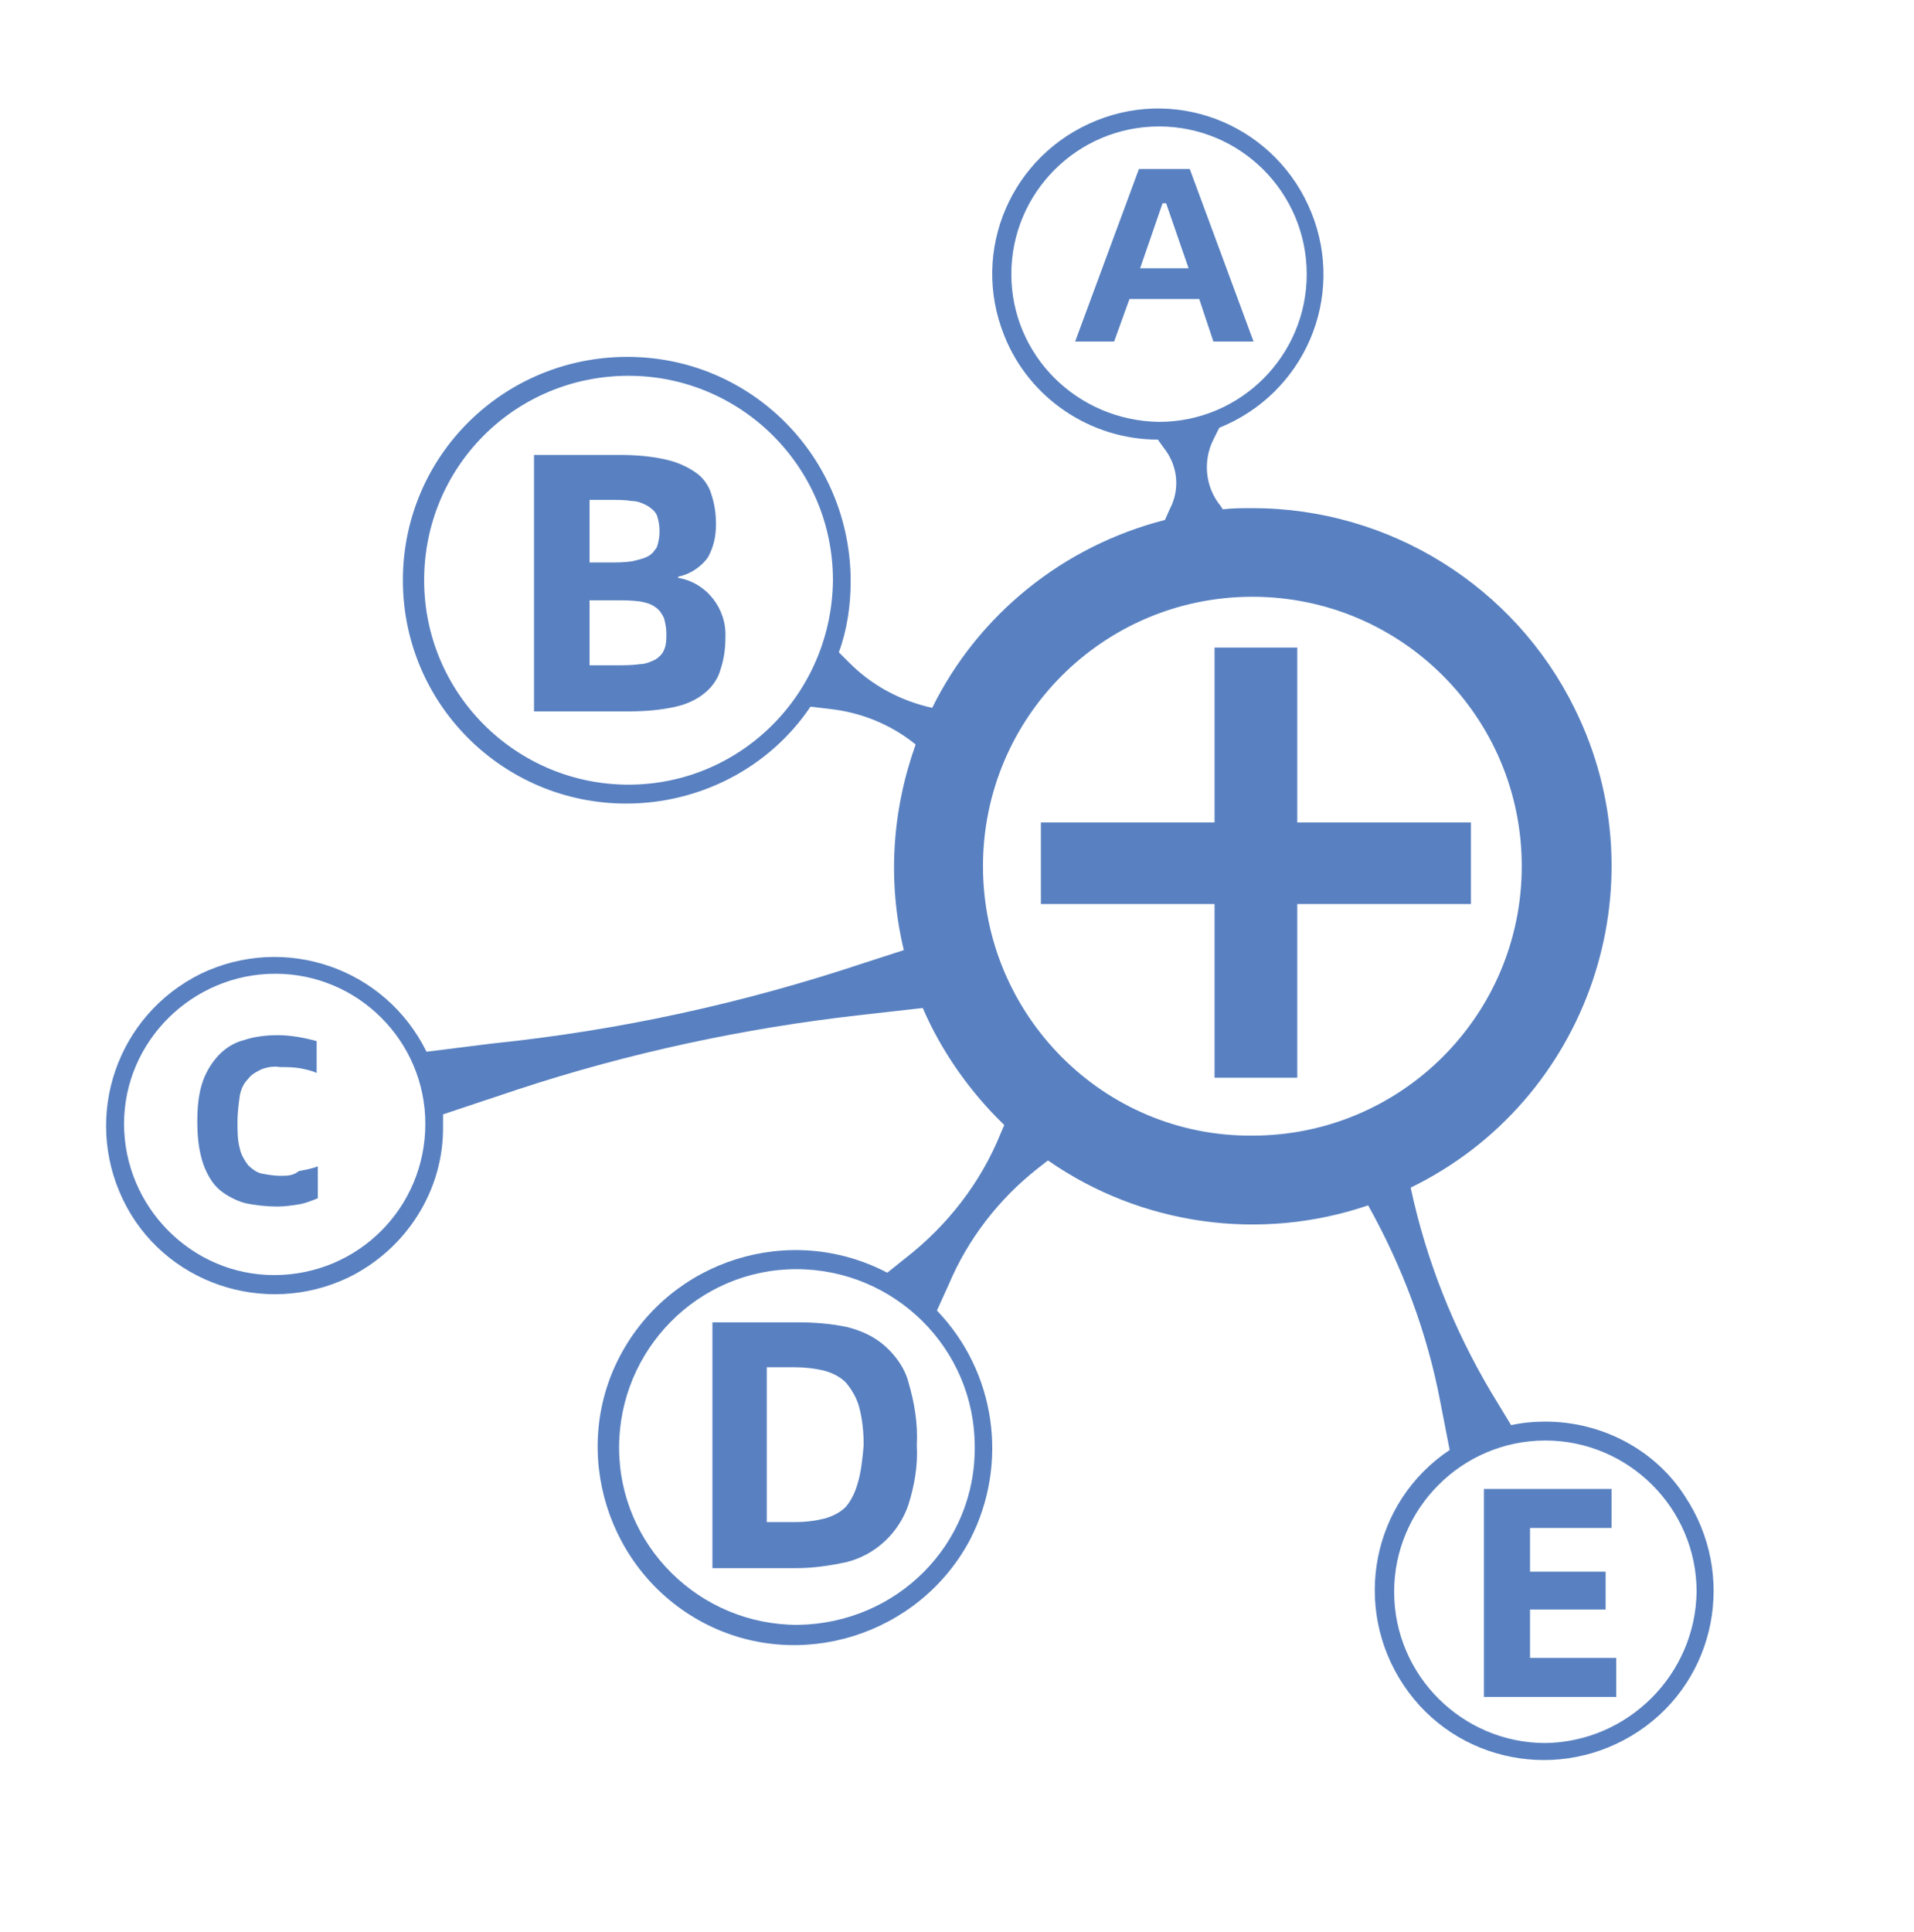 <?xml version="1.0" encoding="utf-8"?>
<!-- Generator: Adobe Illustrator 23.1.0, SVG Export Plug-In . SVG Version: 6.00 Build 0)  -->
<svg version="1.1" id="图层_1" xmlns="http://www.w3.org/2000/svg" xmlns:xlink="http://www.w3.org/1999/xlink" x="0px" y="0px"
	 viewBox="0 0 162 163.5" style="enable-background:new 0 0 162 163.5;" xml:space="preserve">
<style type="text/css">
	.st0{fill:#5981C1;}
</style>
<title>资源 2</title>
<path class="st0" d="M102.7,28.9h3.4l-5.4-14.6h-4.3L91,28.9h3.3l1.3-3.6h5.9L102.7,28.9z M96.5,22.7l1.9-5.5h0.3l1.9,5.5L96.5,22.7
	z"/>
<polygon class="st0" points="129.5,136.2 135.9,136.2 135.9,133 129.5,133 129.5,129.3 136.4,129.3 136.4,126 125.6,126 
	125.6,143.6 136.8,143.6 136.8,140.3 129.5,140.3 "/>
<path class="st0" d="M23.7,99.5c-0.5,0-1.1-0.1-1.6-0.2c-0.4-0.1-0.8-0.4-1.1-0.7c-0.3-0.4-0.6-0.9-0.7-1.4
	c-0.2-0.7-0.2-1.5-0.2-2.3c0-0.7,0.1-1.5,0.2-2.2c0.1-0.5,0.3-1,0.7-1.4c0.3-0.4,0.7-0.6,1.1-0.8c0.5-0.2,1.1-0.3,1.6-0.2
	c0.6,0,1.1,0,1.7,0.1c0.5,0.1,1,0.2,1.4,0.4v-2.7c-1.1-0.3-2.2-0.5-3.3-0.5c-0.9,0-1.9,0.1-2.8,0.4c-0.8,0.2-1.5,0.6-2.1,1.2
	c-0.6,0.6-1.1,1.4-1.4,2.2c-0.4,1.1-0.5,2.3-0.5,3.5c0,1.2,0.1,2.4,0.5,3.6c0.3,0.8,0.7,1.6,1.4,2.2c0.6,0.5,1.4,0.9,2.1,1.1
	c0.9,0.2,1.9,0.3,2.8,0.3c0.6,0,1.3-0.1,1.9-0.2c0.5-0.1,1-0.3,1.5-0.5v-2.7c-0.5,0.2-1.1,0.3-1.6,0.4
	C24.8,99.5,24.3,99.5,23.7,99.5z"/>
<path class="st0" d="M57.4,48.9v-0.1c1-0.2,1.9-0.8,2.5-1.6c0.5-0.9,0.7-1.8,0.7-2.8c0-0.9-0.1-1.7-0.4-2.6
	c-0.2-0.7-0.7-1.4-1.3-1.8c-0.7-0.5-1.6-0.9-2.5-1.1c-1.3-0.3-2.6-0.4-3.9-0.4h-7.3v21.7h8c1.3,0,2.7-0.1,4-0.4
	c0.9-0.2,1.8-0.6,2.5-1.2c0.6-0.5,1.1-1.2,1.3-2c0.3-0.9,0.4-1.8,0.4-2.7C61.5,51.5,59.8,49.3,57.4,48.9z M49.9,42.3h1.6
	c0.8,0,1.4,0,2,0.1c0.5,0,0.9,0.2,1.3,0.4c0.3,0.2,0.6,0.4,0.8,0.8c0.3,0.9,0.3,1.8,0,2.7c-0.2,0.3-0.4,0.6-0.8,0.8
	c-0.4,0.2-0.9,0.3-1.3,0.4c-0.7,0.1-1.3,0.1-2,0.1h-1.6V42.3z M56.2,55c-0.1,0.3-0.4,0.6-0.7,0.8c-0.4,0.2-0.9,0.4-1.3,0.4
	c-0.7,0.1-1.4,0.1-2.1,0.1h-2.2v-5.5h2.2c0.7,0,1.4,0,2.1,0.1c0.5,0.1,0.9,0.2,1.3,0.5c0.3,0.2,0.5,0.5,0.7,0.9
	c0.1,0.4,0.2,0.8,0.2,1.3C56.4,54.1,56.4,54.6,56.2,55z"/>
<path class="st0" d="M74.9,113.9c-0.9-0.8-2-1.3-3.2-1.6c-1.4-0.3-2.8-0.4-4.2-0.4h-7.2v20.8h7.1c1.4,0,2.8-0.2,4.2-0.5
	c2.5-0.6,4.5-2.5,5.3-4.9c0.5-1.6,0.8-3.3,0.7-5c0.1-1.8-0.2-3.6-0.7-5.3C76.6,115.8,75.8,114.7,74.9,113.9z M72.6,125.5
	c-0.2,0.7-0.5,1.4-1,2c-0.5,0.5-1.1,0.8-1.8,1c-0.8,0.2-1.6,0.3-2.5,0.3h-2.4v-13.1h2.4c0.8,0,1.7,0.1,2.5,0.3
	c0.7,0.2,1.3,0.5,1.8,1c0.5,0.6,0.9,1.3,1.1,2c0.3,1.1,0.4,2.2,0.4,3.3C73,123.4,72.9,124.5,72.6,125.5z"/>
<path class="st0" d="M130.8,120.3c-1,0-2,0.1-2.9,0.3l-1.7-2.8c-3.2-5.4-5.5-11.2-6.8-17.3c15-7.3,21.3-25.5,13.9-40.5
	c-5.1-10.4-15.7-17-27.3-17c-0.8,0-1.7,0-2.5,0.1l-0.2-0.3c-1.3-1.6-1.5-3.8-0.6-5.6l0.5-1c7.2-2.9,10.7-11,7.8-18.2
	c-2.9-7.2-11-10.7-18.2-7.8c-7.2,2.9-10.7,11-7.8,18.2c2.1,5.3,7.3,8.8,13,8.8l0.5,0.7c1.2,1.5,1.4,3.5,0.5,5.2L98.6,44
	c-8.6,2.2-15.8,8-19.7,15.9c-2.7-0.6-5.1-1.9-7-3.8L71,55.2c0.7-1.9,1-4,1-6c0-10.5-8.4-19-18.9-19s-19,8.4-19,18.9S42.6,68,53,68
	c6.2,0,12.1-3,15.6-8.2l1.7,0.2c2.6,0.3,5.1,1.3,7.2,3c-2,5.6-2.4,11.6-1,17.4l-3.4,1.1c-10.2,3.4-20.7,5.7-31.4,6.8L36.1,89
	c-3.5-7.1-12-10-19.1-6.6c-7.1,3.5-10,12-6.6,19.1s12,10,19.1,6.6c4.9-2.4,8.1-7.4,8-12.9c0-0.3,0-0.6,0-0.9l6.3-2.1
	c9.4-3.1,19.2-5.2,29-6.3l5.3-0.6c1.6,3.7,4,7.1,6.9,9.9l-0.3,0.7c-1.7,4.2-4.5,7.8-8.1,10.6l-1.5,1.2c-8.2-4.3-18.3-1.1-22.6,7
	s-1.1,18.3,7,22.6s18.3,1.1,22.6-7c3.3-6.4,2.2-14.2-2.8-19.4l1-2.2c1.6-3.8,4.2-7.2,7.5-9.8l0.9-0.7c7.9,5.5,18,6.9,27.1,3.8
	c2.9,5.2,5,10.8,6.1,16.6l0.8,4.1c-6.6,4.4-8.3,13.3-3.9,19.9c4.4,6.6,13.3,8.3,19.9,3.9c6.6-4.4,8.3-13.3,3.9-19.9
	C140.1,122.7,135.6,120.3,130.8,120.3L130.8,120.3z M85.6,23.2c0-6.9,5.6-12.5,12.5-12.5s12.5,5.6,12.5,12.5
	c0,6.9-5.6,12.5-12.5,12.5c0,0,0,0,0,0C91.2,35.6,85.6,30.1,85.6,23.2C85.6,23.2,85.6,23.2,85.6,23.2z M53.2,66.4
	c-9.5,0-17.3-7.7-17.3-17.3s7.7-17.3,17.3-17.3c9.5,0,17.3,7.7,17.3,17.3C70.4,58.7,62.7,66.4,53.2,66.4
	C53.2,66.4,53.2,66.4,53.2,66.4z M23.2,107.9c-7,0-12.7-5.8-12.7-12.8s5.8-12.7,12.8-12.7c7,0,12.7,5.7,12.7,12.7l0,0
	C36,102.2,30.3,107.9,23.2,107.9C23.2,107.9,23.2,107.9,23.2,107.9z M67.5,137.5c-8.3,0-15.1-6.7-15.1-15c0-8.3,6.7-15.1,15-15.1
	c8.3,0,15.1,6.7,15.1,15c0,0,0,0,0,0C82.6,130.7,75.9,137.4,67.5,137.5C67.6,137.5,67.6,137.5,67.5,137.5z M83.2,73.3
	c0-12.6,10.2-22.8,22.8-22.8c12.6,0,22.8,10.2,22.8,22.8s-10.2,22.8-22.8,22.8l0,0C93.4,96.2,83.2,85.9,83.2,73.3z M130.8,147.5
	c-7,0-12.8-5.7-12.8-12.8c0-7,5.7-12.8,12.8-12.8c7,0,12.8,5.7,12.8,12.8v0l0,0C143.5,141.7,137.8,147.4,130.8,147.5L130.8,147.5z"
	/>
<polygon class="st0" points="124.5,69.6 109.8,69.6 109.8,54.8 102.8,54.8 102.8,69.6 88.1,69.6 88.1,76.5 102.8,76.5 102.8,91.2 
	109.8,91.2 109.8,76.5 124.5,76.5 "/>
</svg>

